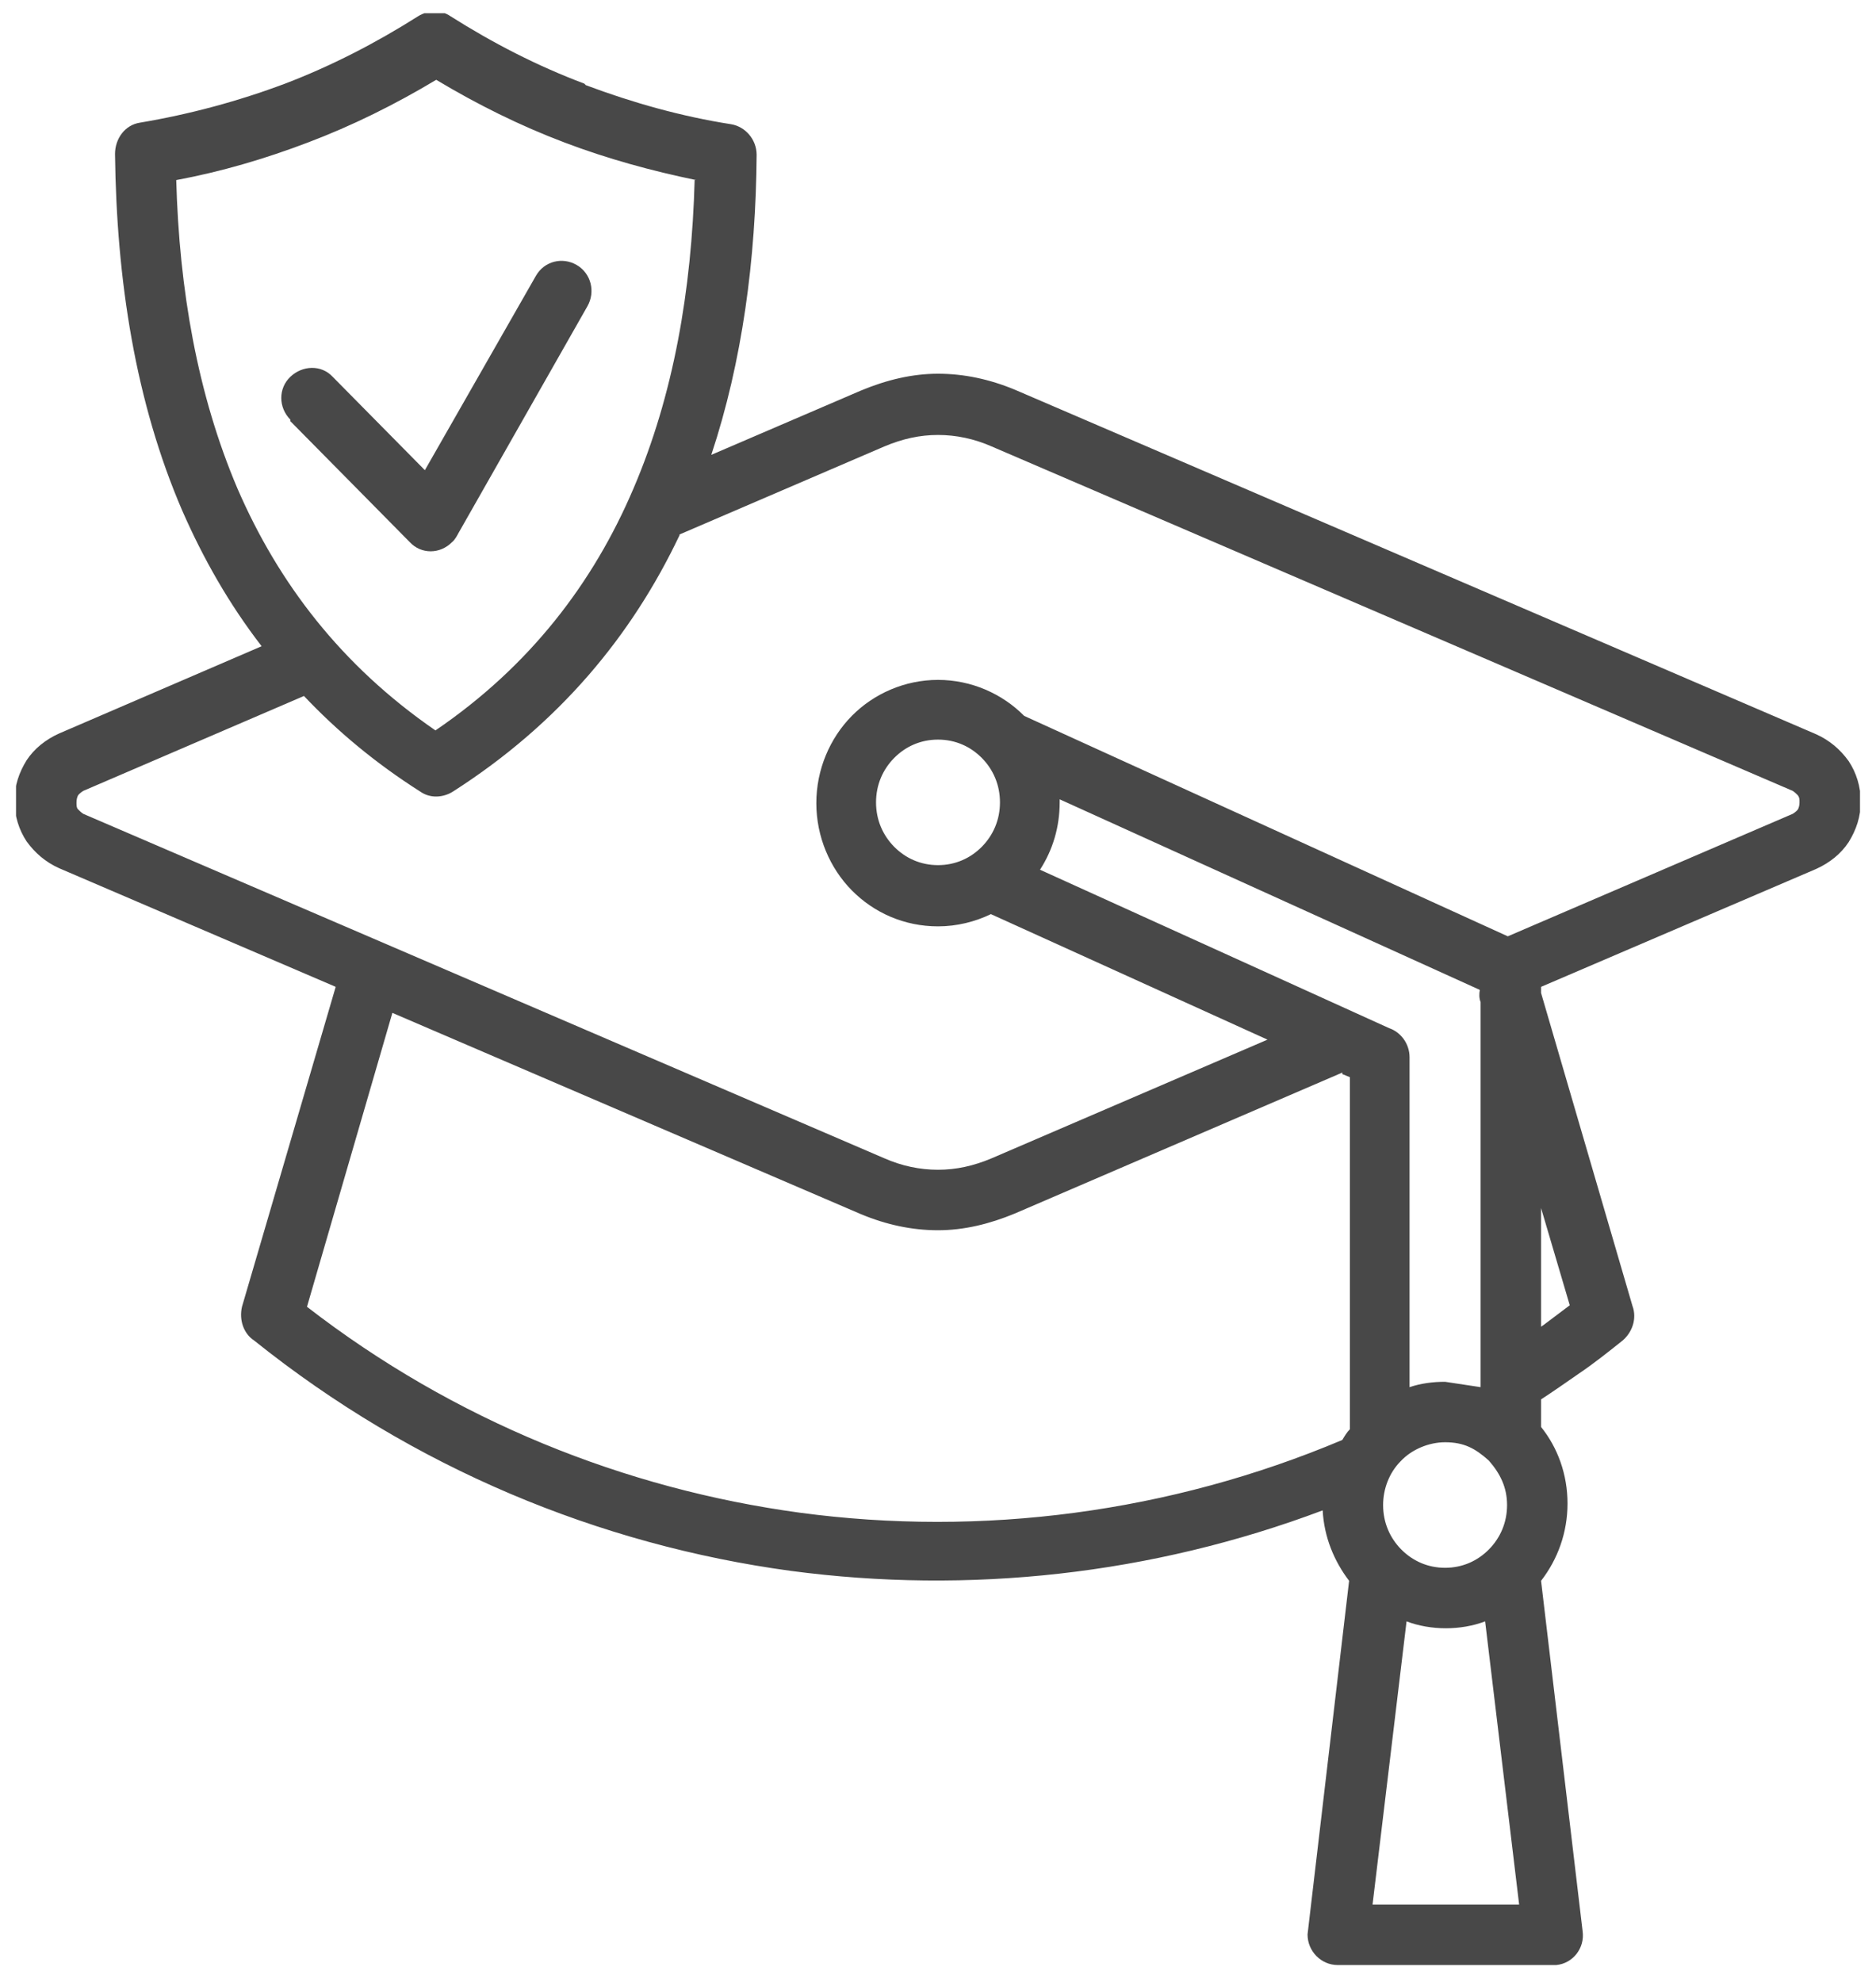 <svg width="71" height="75" viewBox="0 0 71 75" fill="none" xmlns="http://www.w3.org/2000/svg">
<g clip-path="url(#clip0_497_886)">
<path d="M50.802 40.589L38.417 45.919C37.445 46.324 36.472 46.556 35.5 46.556C34.528 46.556 33.555 46.353 32.583 45.947L14.85 38.33L11.618 49.452C17.195 53.768 23.659 56.346 30.266 57.244C37.159 58.171 44.281 57.244 50.802 54.492C50.887 54.348 50.973 54.203 51.088 54.087V40.763L50.802 40.647V40.589ZM10.989 15.881C10.531 15.418 10.531 14.693 10.989 14.259C11.446 13.824 12.161 13.795 12.591 14.259L16.08 17.793L20.284 10.435C20.599 9.885 21.285 9.711 21.829 10.03C22.372 10.348 22.544 11.044 22.229 11.594L17.338 20.197C17.338 20.197 17.224 20.429 17.109 20.515C16.652 20.979 15.937 20.979 15.508 20.515L10.989 15.939V15.881ZM26.348 6.815C24.66 6.467 22.973 6.004 21.371 5.395C19.683 4.758 18.053 3.947 16.509 3.02C14.964 3.947 13.334 4.758 11.647 5.395C10.045 6.004 8.386 6.496 6.67 6.815C6.784 10.957 7.471 14.925 8.987 18.488C10.531 22.051 12.905 25.179 16.48 27.641C20.055 25.208 22.458 22.051 23.974 18.488C25.49 14.954 26.176 10.986 26.29 6.815H26.348ZM22.172 3.223C23.945 3.889 25.804 4.41 27.663 4.7C28.207 4.787 28.636 5.279 28.636 5.859C28.607 9.827 28.092 13.68 26.92 17.213L32.583 14.78C33.555 14.375 34.528 14.143 35.5 14.143C36.472 14.143 37.445 14.346 38.417 14.751L68.734 27.786C69.249 28.018 69.65 28.365 69.964 28.8C70.25 29.234 70.422 29.756 70.422 30.335C70.422 30.914 70.25 31.407 69.964 31.87C69.678 32.305 69.249 32.652 68.734 32.884L58.324 37.345V37.576L61.784 49.423C61.956 49.887 61.784 50.408 61.413 50.727C60.869 51.161 60.326 51.596 59.725 52.001C59.267 52.32 58.81 52.639 58.324 52.957V54C58.953 54.782 59.325 55.796 59.325 56.897C59.325 57.997 58.953 59.011 58.324 59.822L59.897 73.088C59.983 73.726 59.525 74.305 58.896 74.363H50.63C50.001 74.363 49.486 73.842 49.486 73.204L51.059 59.822C50.487 59.069 50.115 58.171 50.058 57.157C43.594 59.59 36.673 60.344 29.923 59.446C22.687 58.461 15.651 55.564 9.616 50.727C9.216 50.466 9.044 49.945 9.158 49.452L12.705 37.345L2.237 32.855C1.722 32.623 1.322 32.276 1.007 31.841C0.721 31.407 0.549 30.885 0.549 30.306C0.549 29.727 0.721 29.234 1.007 28.771C1.293 28.336 1.722 27.989 2.237 27.757L9.902 24.455C8.672 22.862 7.7 21.153 6.899 19.328C5.126 15.215 4.411 10.609 4.353 5.83C4.353 5.251 4.725 4.729 5.297 4.642C7.185 4.324 9.015 3.831 10.789 3.165C12.533 2.499 14.221 1.63 15.822 0.616C16.194 0.384 16.68 0.355 17.052 0.616C18.654 1.63 20.341 2.499 22.115 3.165L22.172 3.223ZM25.718 20.255C23.916 24.049 21.171 27.38 17.138 29.958C16.766 30.19 16.28 30.219 15.908 29.958C14.221 28.887 12.762 27.67 11.504 26.338L3.152 29.929C3.152 29.929 3.009 30.016 2.952 30.103C2.923 30.161 2.895 30.248 2.895 30.364C2.895 30.48 2.895 30.567 2.952 30.625C3.009 30.683 3.066 30.741 3.152 30.798L33.469 43.833C34.127 44.123 34.814 44.267 35.5 44.267C36.186 44.267 36.844 44.123 37.531 43.833L47.97 39.343L37.502 34.593C36.901 34.883 36.215 35.056 35.5 35.056C34.213 35.056 33.069 34.535 32.239 33.695C31.41 32.855 30.895 31.667 30.895 30.393C30.895 29.118 31.41 27.931 32.239 27.091C33.069 26.251 34.242 25.729 35.5 25.729C36.758 25.729 37.931 26.251 38.761 27.091L57.065 35.433L67.848 30.798C67.848 30.798 67.991 30.712 68.048 30.625C68.077 30.567 68.105 30.48 68.105 30.364C68.105 30.248 68.105 30.19 68.048 30.103C67.991 30.045 67.934 29.987 67.848 29.929L37.531 16.895C36.873 16.605 36.186 16.46 35.5 16.46C34.814 16.46 34.156 16.605 33.469 16.895L25.718 20.226V20.255ZM58.324 45.745V50.206L58.41 50.148L59.41 49.395L58.324 45.716V45.745ZM56.036 37.924C55.978 37.779 55.978 37.605 56.007 37.461L40.105 30.248V30.364C40.105 31.291 39.847 32.16 39.361 32.913L52.575 38.909C53.004 39.054 53.347 39.488 53.347 40.01V52.494C53.776 52.349 54.234 52.291 54.691 52.291L56.036 52.494V37.953V37.924ZM56.207 61.357C55.75 61.531 55.235 61.618 54.72 61.618C54.205 61.618 53.69 61.531 53.233 61.357L51.946 72.075H57.494L56.207 61.357ZM56.35 55.275C55.835 54.811 55.406 54.579 54.691 54.579C54.091 54.579 53.433 54.84 53.004 55.303C52.575 55.738 52.346 56.346 52.346 56.955C52.346 57.621 52.603 58.2 53.032 58.635C53.462 59.069 54.033 59.33 54.691 59.33C55.349 59.33 55.921 59.069 56.35 58.635C56.779 58.2 57.037 57.621 57.037 56.955C57.037 56.288 56.779 55.767 56.35 55.275ZM37.159 28.684C36.73 28.249 36.158 27.989 35.5 27.989C34.842 27.989 34.27 28.249 33.841 28.684C33.412 29.118 33.155 29.698 33.155 30.364C33.155 31.03 33.412 31.609 33.841 32.044C34.27 32.478 34.842 32.739 35.5 32.739C36.158 32.739 36.73 32.478 37.159 32.044C37.588 31.609 37.845 31.03 37.845 30.364C37.845 29.698 37.588 29.118 37.159 28.684Z" fill="#484848"/>
</g>
<defs>
<clipPath id="clip0_497_886">
<rect width="69.787" height="73.892" fill="white" transform="translate(0.607 0.5)"/>
</clipPath>
</defs>
</svg>
